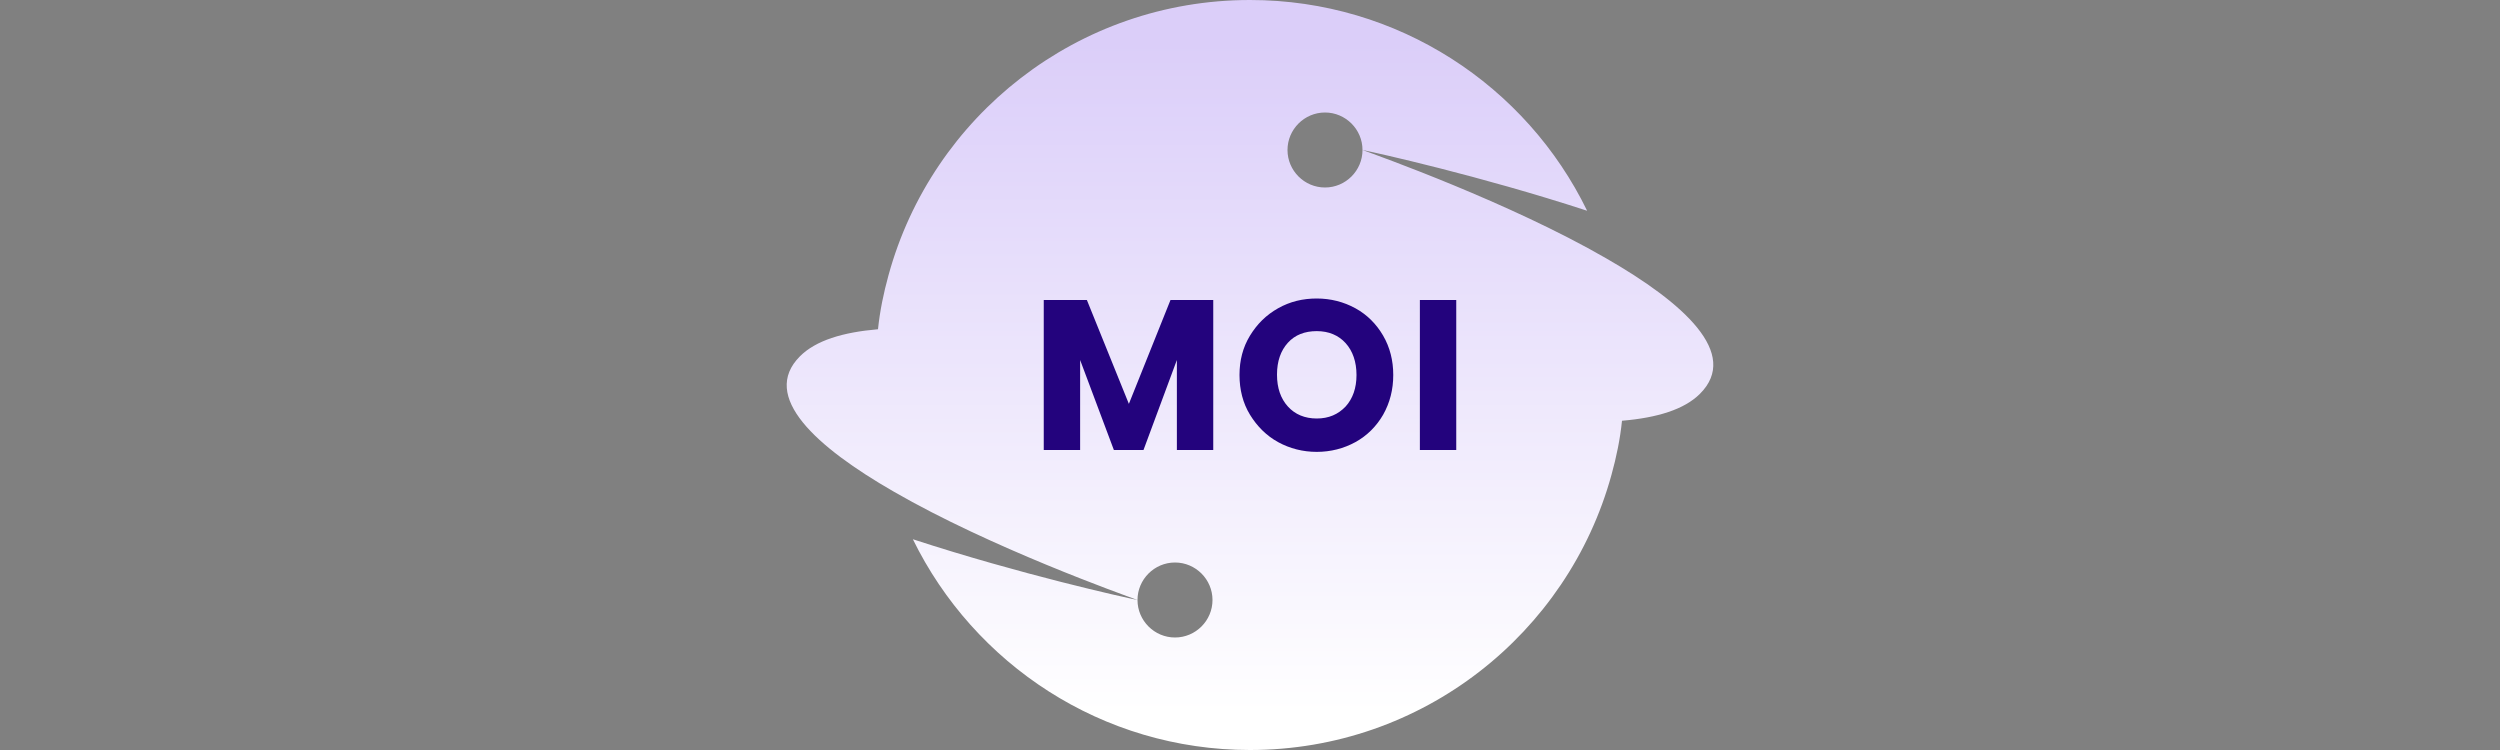 <svg width="200" height="60" viewBox="0 0 200 60" fill="none" xmlns="http://www.w3.org/2000/svg">
<rect x="0" y="0" width="200" height="60" fill="#808080" stroke="none"/>
<path fill-rule="evenodd" clip-rule="evenodd" d="M128.5 20.67C120.76 16.2 110.23 12.45 109 12C110.05 12.21 118.33 14.04 126.97 16.86C122.11 6.87 111.85 0 100 0C86.2 0 74.56 9.3 71.08 22.02C70.69 23.43 70.39 24.87 70.24 26.34C67.42 26.58 65.26 27.24 64 28.5C60.79 31.71 65.29 35.76 71.5 39.33C79.24 43.8 89.77 47.55 91 48C89.95 47.79 81.67 45.96 73.03 43.14C77.92 53.13 88.15 60 100 60C113.8 60 125.44 50.67 128.92 37.98C129.31 36.57 129.61 35.13 129.76 33.66C132.58 33.42 134.74 32.76 136 31.5C139.21 28.29 134.71 24.24 128.5 20.67ZM94 51C92.35 51 91 49.65 91 48C91 46.35 92.35 45 94 45C95.65 45 97 46.35 97 48C97 49.65 95.65 51 94 51ZM106 15C104.35 15 103 13.65 103 12C103 10.35 104.35 9 106 9C107.65 9 109 10.35 109 12C109 13.65 107.65 15 106 15Z" fill="url(#paint0_linear_936_36555)"/>
<path d="M97.06 24V36H94.15V28.8L91.48 36H89.11L86.41 28.8V36H83.5V24H86.95L90.31 32.31L93.64 24H97.09H97.06Z" fill="#23037D"/>
<path d="M102.25 35.37C101.32 34.86 100.57 34.11 100 33.18C99.43 32.25 99.16 31.17 99.16 30C99.16 28.83 99.43 27.78 100 26.85C100.57 25.92 101.29 25.2 102.25 24.66C103.21 24.12 104.23 23.88 105.34 23.88C106.45 23.88 107.5 24.15 108.43 24.66C109.36 25.17 110.11 25.92 110.65 26.85C111.19 27.78 111.46 28.83 111.46 30C111.46 31.17 111.19 32.22 110.65 33.18C110.11 34.11 109.36 34.86 108.43 35.37C107.5 35.88 106.45 36.15 105.34 36.15C104.23 36.15 103.18 35.88 102.25 35.37ZM107.65 32.52C108.22 31.89 108.52 31.05 108.52 30C108.52 28.95 108.22 28.08 107.65 27.45C107.08 26.82 106.3 26.49 105.34 26.49C104.38 26.49 103.6 26.79 103.03 27.42C102.46 28.05 102.16 28.89 102.16 29.97C102.16 31.05 102.46 31.89 103.03 32.52C103.6 33.15 104.38 33.48 105.34 33.48C106.3 33.48 107.05 33.15 107.65 32.52Z" fill="#23037D"/>
<path d="M116.5 24V36H113.59V24H116.5Z" fill="#23037D"/>
<defs>
<linearGradient id="paint0_linear_936_36555" x1="100" y1="3.36" x2="100" y2="57.03" gradientUnits="userSpaceOnUse">
<stop stop-color="#DBCEF9"/>
<stop offset="1" stop-color="white"/>
</linearGradient>
</defs>
</svg>
